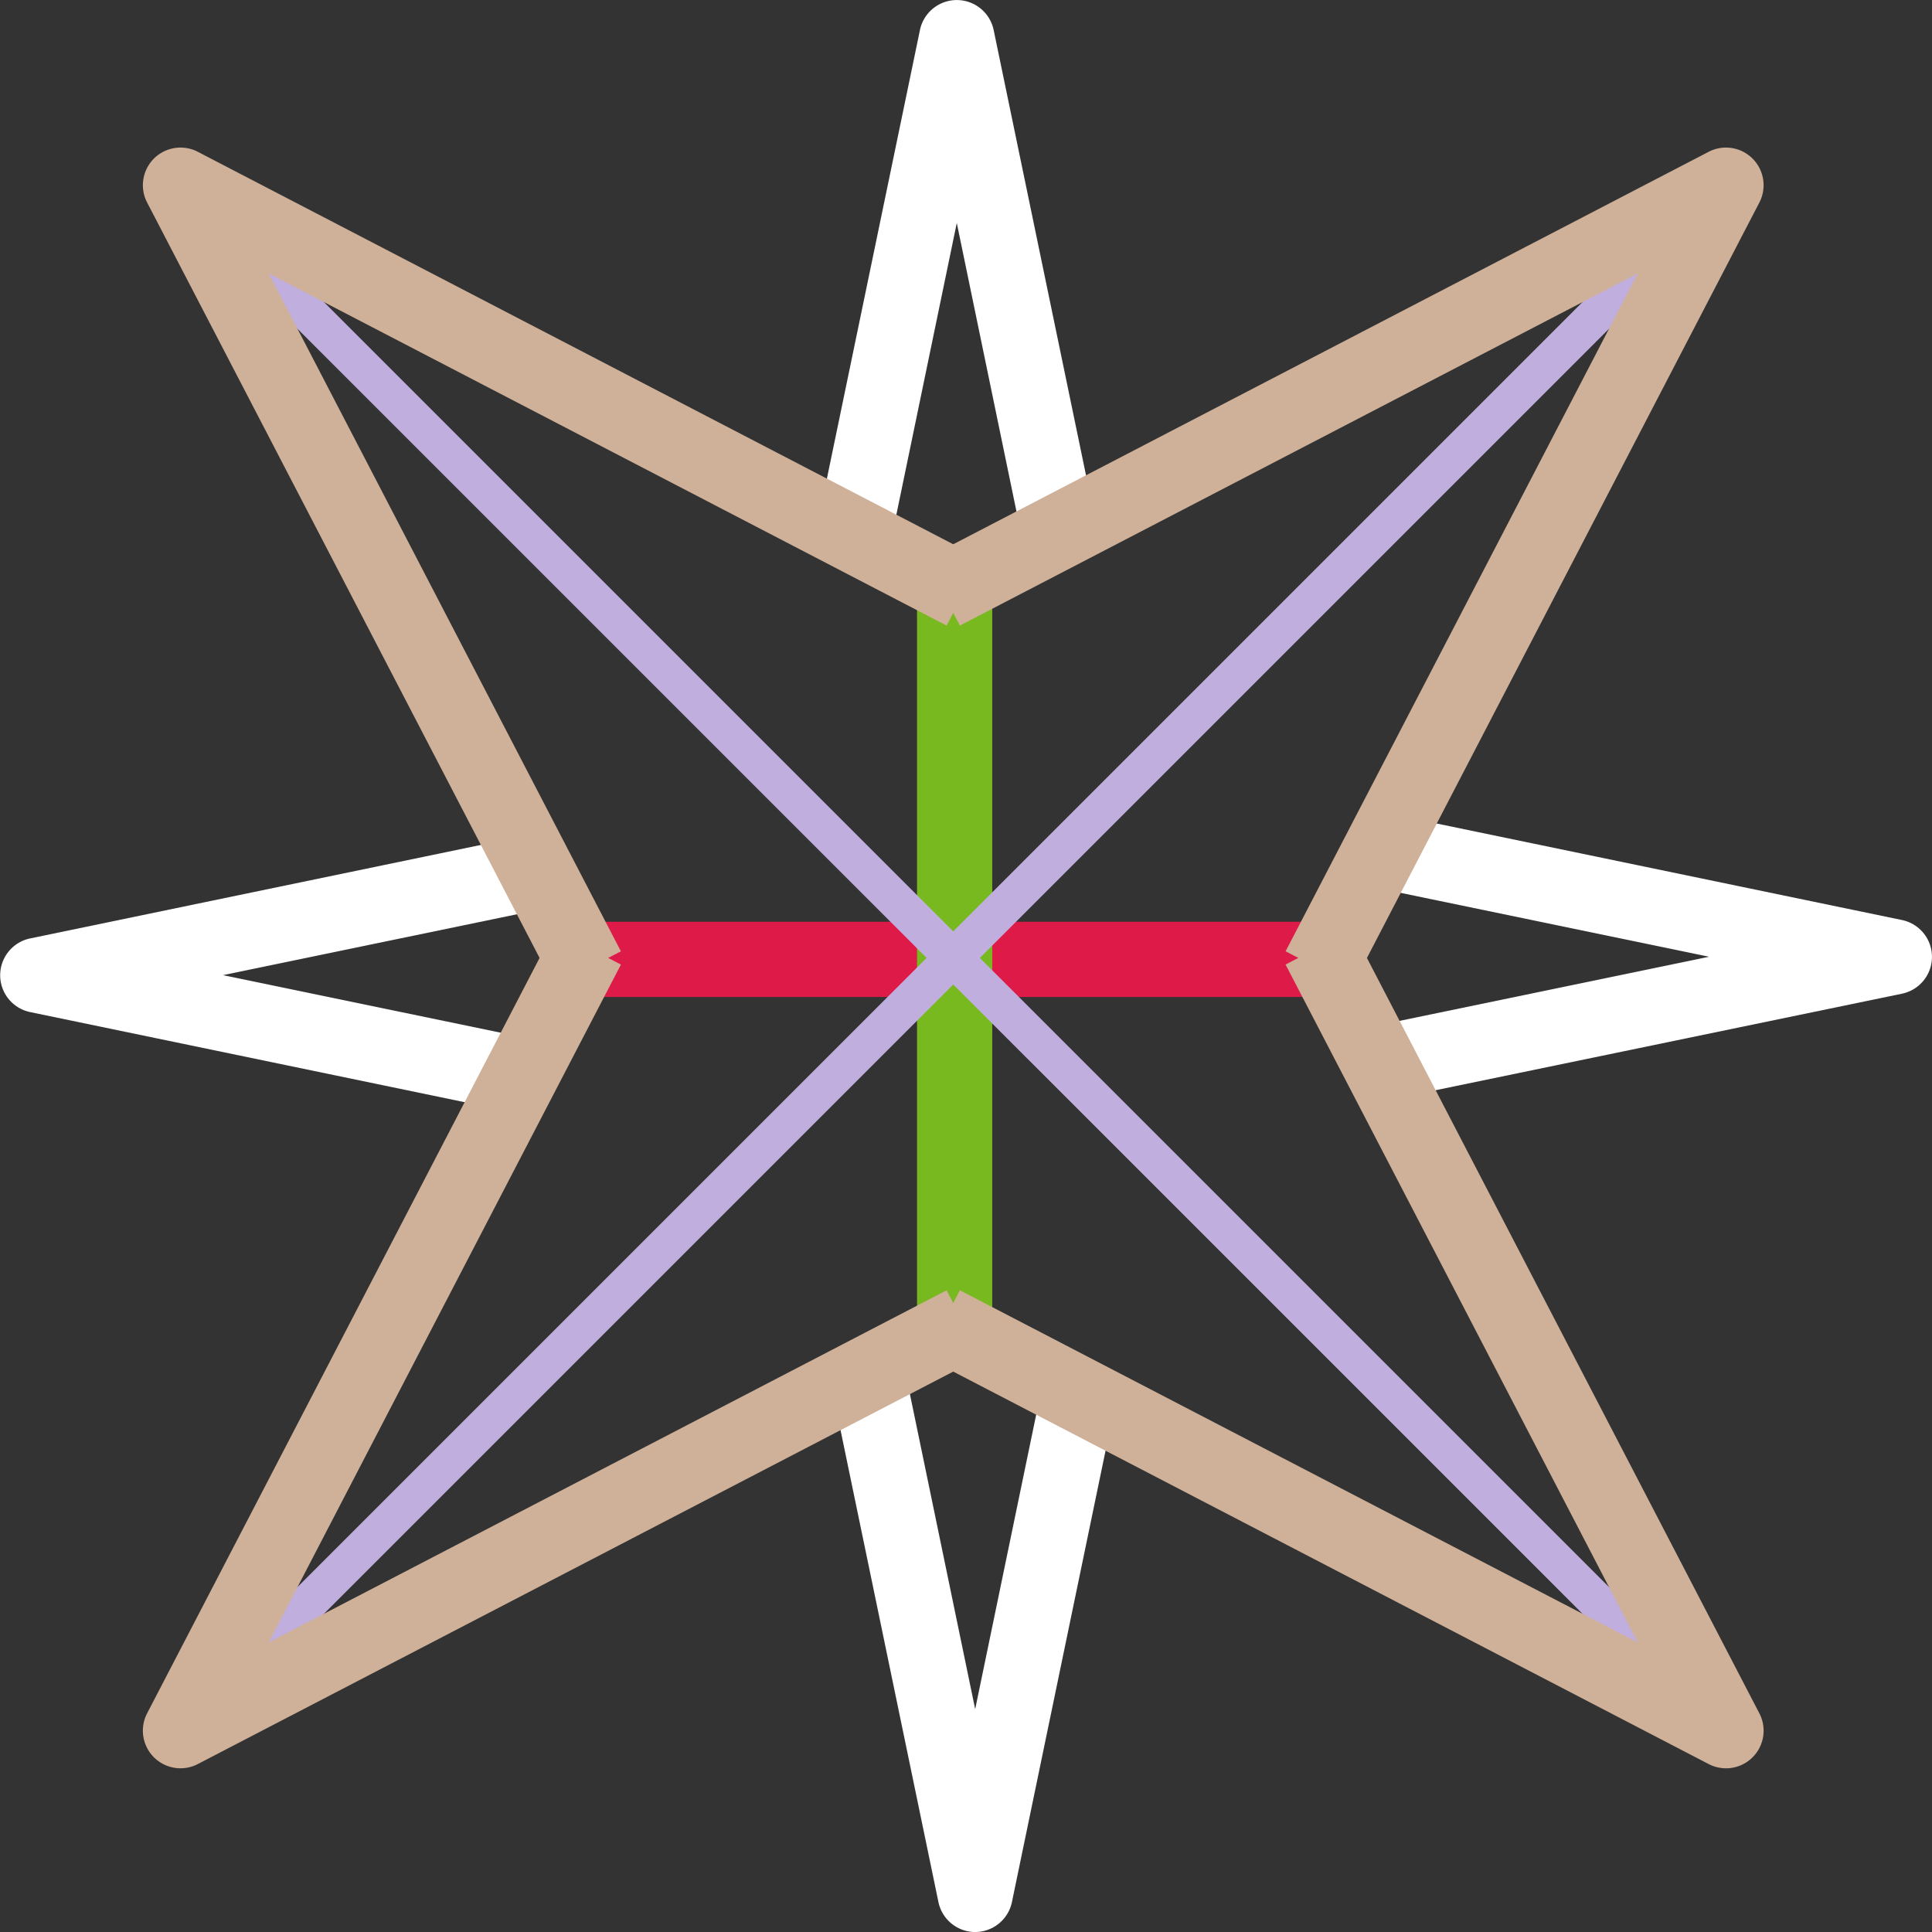 <svg id="Group_93" data-name="Group 93" xmlns="http://www.w3.org/2000/svg" xmlns:xlink="http://www.w3.org/1999/xlink" width="53.987" height="53.987" viewBox="0 0 53.987 53.987">
  <rect x="0" y="0" width="53.987" height="53.987" fill="#333333" stroke="none"/>
  <defs>
    <clipPath id="clip-path">
      <rect id="Rectangle_39" data-name="Rectangle 39" width="53.987" height="53.987" fill="#fff"/>
    </clipPath>
  </defs>
  <g id="Group_93-2" data-name="Group 93" clip-path="url(#clip-path)">
    <rect id="Rectangle_33" data-name="Rectangle 33" width="21.039" height="2.102" transform="translate(16.157 25.757)" fill="#de1b48"/>
    <rect id="Rectangle_34" data-name="Rectangle 34" width="2.102" height="21.039" transform="translate(25.625 16.288)" fill="#78b920"/>
    <rect id="Rectangle_35" data-name="Rectangle 35" width="1.051" height="30.593" transform="translate(4.672 5.547) rotate(-45)" fill="#c0afde"/>
    <path id="Path_59" data-name="Path 59" d="M75.365,15.728,73.4,6.231l-1.968,9.5L69.371,15.3l3-14.463a1.052,1.052,0,0,1,2.059,0l3,14.463Z" transform="translate(-46.664)" fill="#fff"/>
    <path id="Path_60" data-name="Path 60" d="M74.981,132.613a1.052,1.052,0,0,1-1.029-.838l-3-14.463,2.059-.427,1.968,9.5,1.968-9.5,2.059.427-3,14.463a1.052,1.052,0,0,1-1.029.838" transform="translate(-47.729 -78.625)" fill="#fff"/>
    <path id="Path_61" data-name="Path 61" d="M117.308,77.428l-.427-2.058,9.5-1.968-9.5-1.968.427-2.058,14.464,3a1.051,1.051,0,0,1,0,2.058Z" transform="translate(-78.623 -46.667)" fill="#fff"/>
    <path id="Path_62" data-name="Path 62" d="M14.342,78.813l-13.5-2.8a1.051,1.051,0,0,1,0-2.058l14.463-3,.427,2.058-9.5,1.968,8.539,1.77Z" transform="translate(0 -47.732)" fill="#fff"/>
    <rect id="Rectangle_36" data-name="Rectangle 36" width="1.051" height="30.593" transform="translate(26.226 27.1) rotate(-45.001)" fill="#c0afde"/>
    <rect id="Rectangle_37" data-name="Rectangle 37" width="30.594" height="1.051" transform="translate(26.226 26.436) rotate(-45)" fill="#c0afde"/>
    <rect id="Rectangle_38" data-name="Rectangle 38" width="30.593" height="1.051" transform="translate(4.672 47.989) rotate(-45)" fill="#c0afde"/>
    <path id="Path_58" data-name="Path 58" d="M101.359,102.809a1.045,1.045,0,0,1-.484-.118L78.982,91.317l.969-1.865,18.943,9.841L89.052,80.35l1.866-.969,11.374,21.893a1.051,1.051,0,0,1-.933,1.536" transform="translate(-53.129 -53.397)" fill="#cfb099"/>
    <path id="Path_64" data-name="Path 64" d="M13.249,102.809a1.051,1.051,0,0,1-.933-1.536L23.69,79.381l1.866.969L15.714,99.293l18.943-9.841.969,1.865L13.733,102.691a1.042,1.042,0,0,1-.484.118" transform="translate(-8.205 -53.397)" fill="#cfb099"/>
    <path id="Path_63" data-name="Path 63" d="M90.919,36.026l-1.866-.969,9.841-18.943L79.951,25.955l-.969-1.865,21.893-11.374a1.051,1.051,0,0,1,1.417,1.417Z" transform="translate(-53.129 -8.474)" fill="#cfb099"/>
    <path id="Path_57" data-name="Path 57" d="M23.69,36.026,12.316,14.133a1.051,1.051,0,0,1,1.417-1.417L35.626,24.09l-.969,1.865L15.714,16.114l9.841,18.943Z" transform="translate(-8.205 -8.474)" fill="#cfb099"/>
  </g>
</svg>
